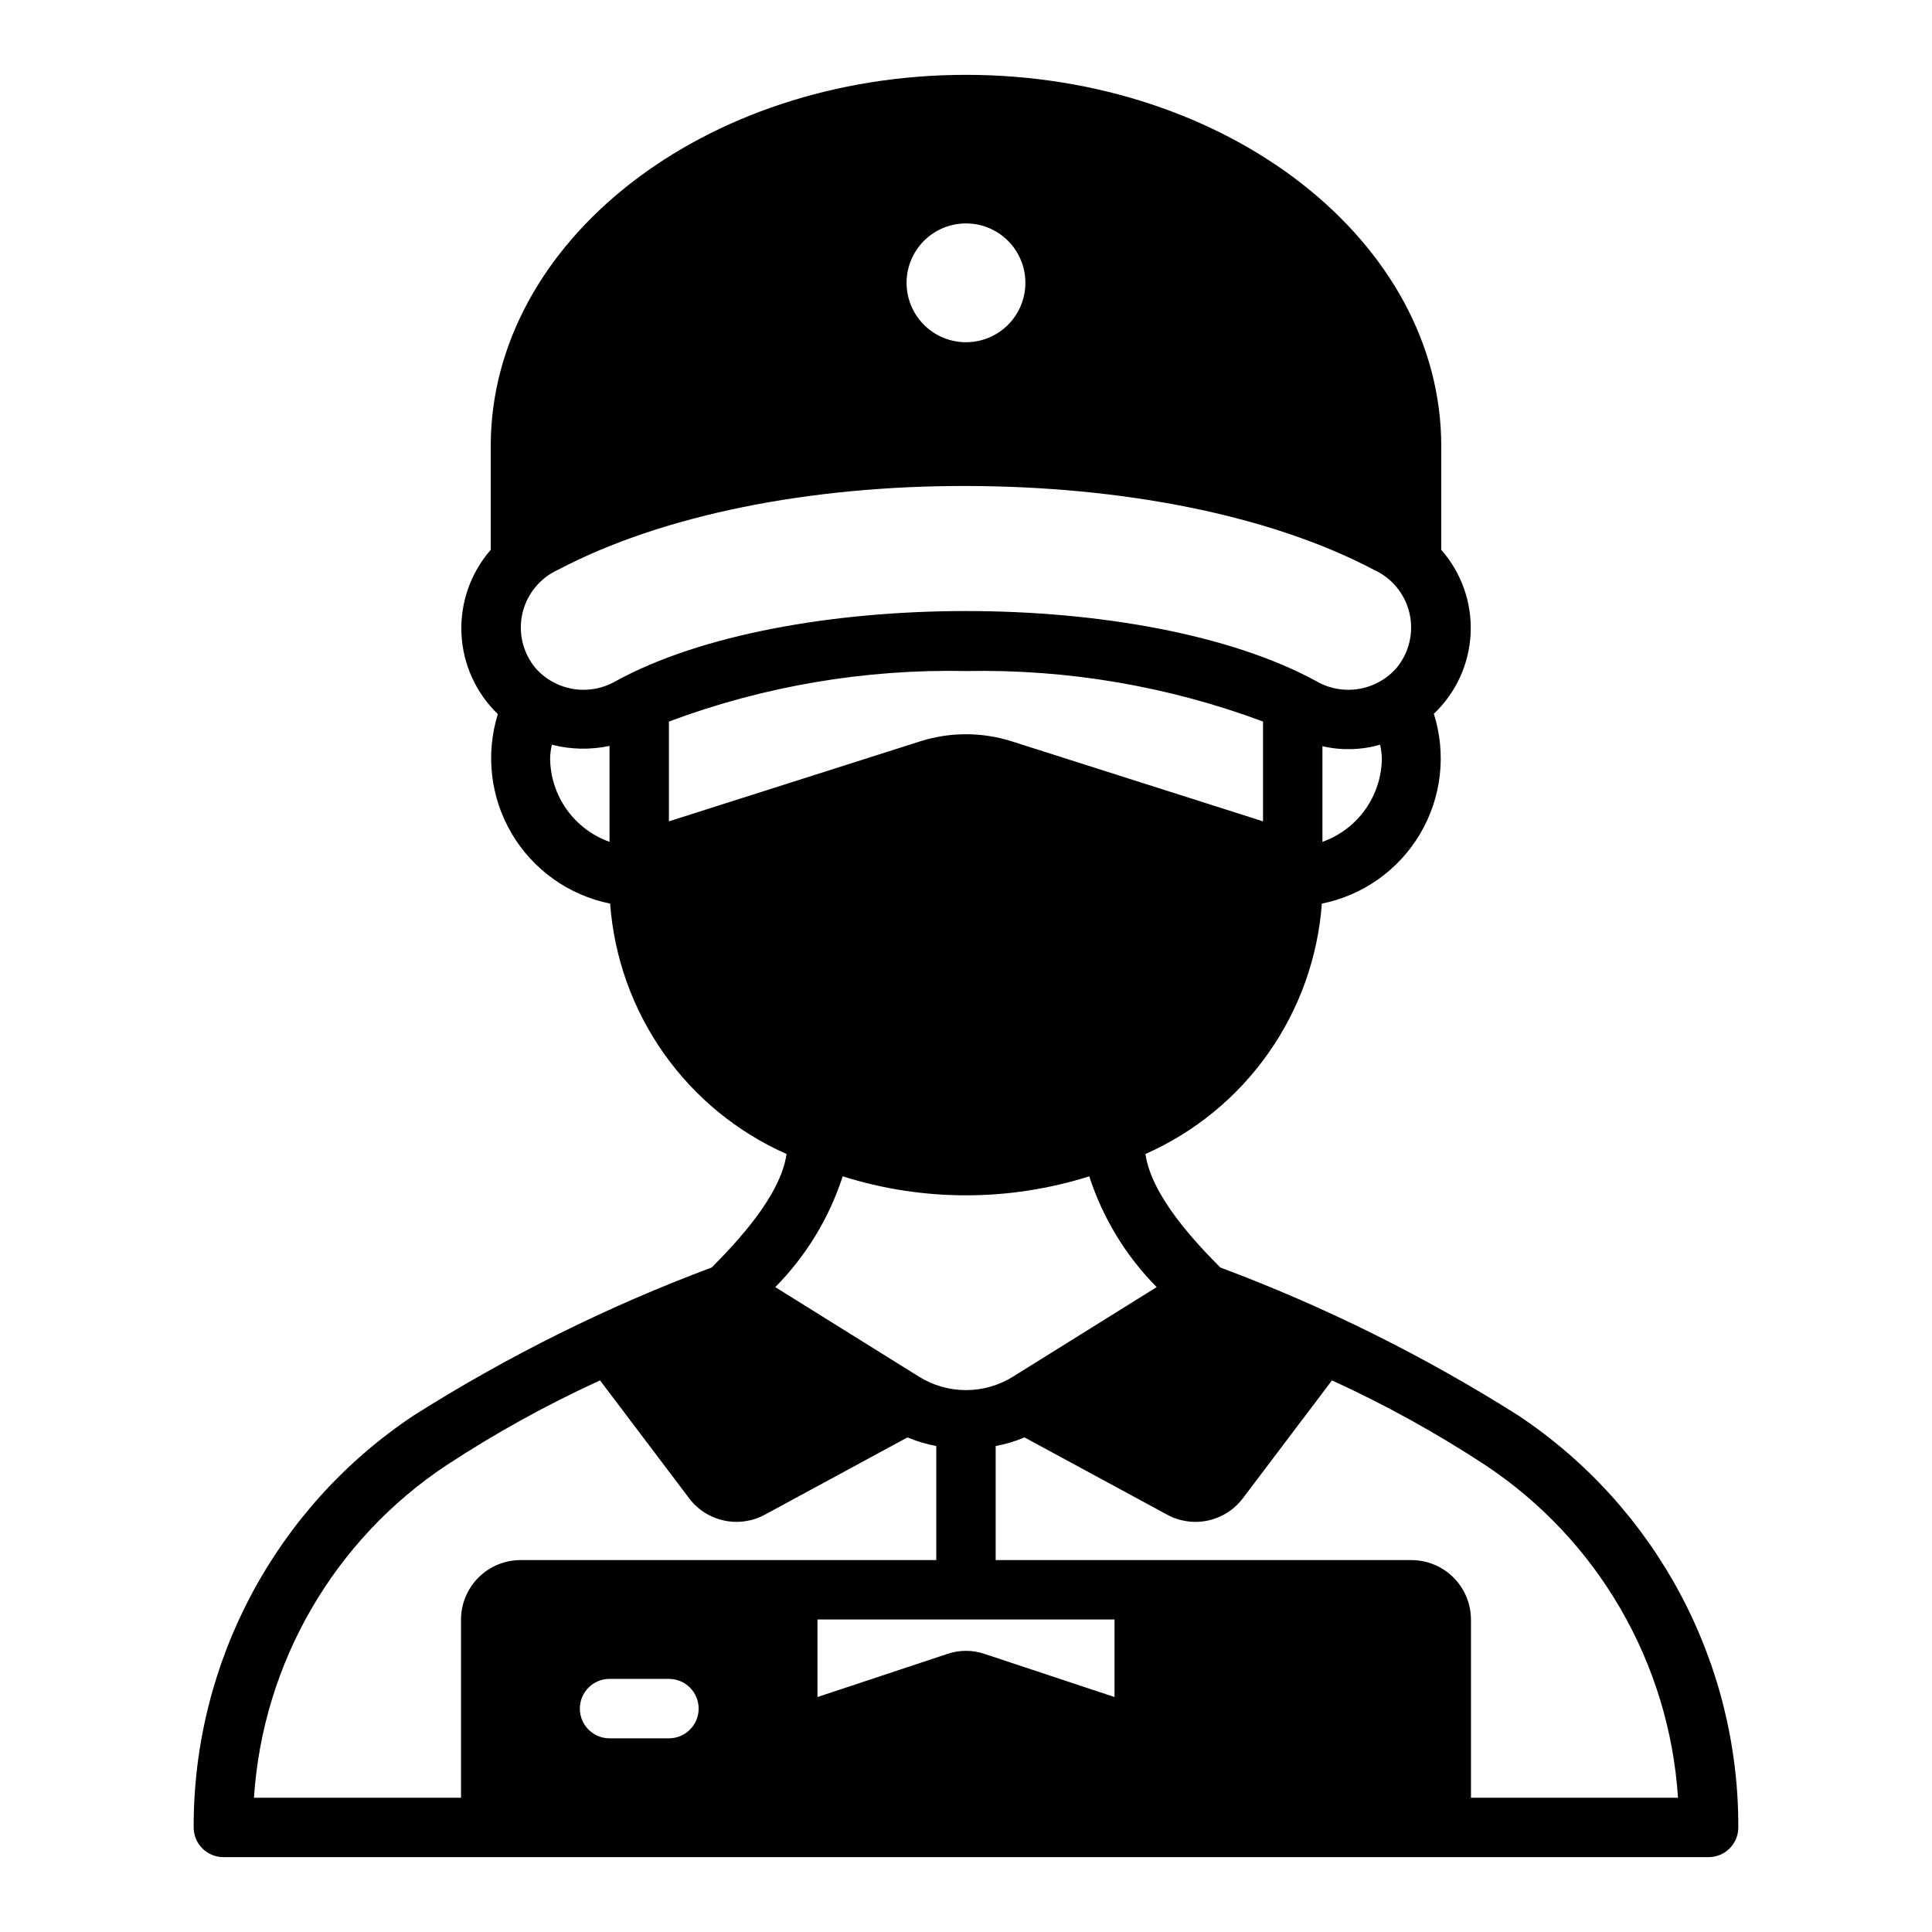 <?xml version="1.0" encoding="UTF-8"?>
<!-- Uploaded to: SVG Repo, www.svgrepo.com, Generator: SVG Repo Mixer Tools -->
<svg fill="#000000" width="800px" height="800px" version="1.1" viewBox="144 144 512 512" xmlns="http://www.w3.org/2000/svg">
 <path d="m203.2 636.16h393.6c2.086 0 4.09-0.832 5.566-2.305 1.473-1.477 2.305-3.481 2.305-5.566 0.121-43.883-21.789-84.895-58.332-109.19-24.902-15.75-51.359-28.887-78.957-39.203-6.691-6.769-18.184-18.895-19.836-30.07 13.074-5.785 24.332-15.016 32.566-26.707 8.238-11.688 13.141-25.395 14.191-39.652 10.926-2.195 20.402-8.934 26.062-18.531 5.664-9.598 6.977-21.148 3.617-31.773 5.887-5.578 9.383-13.227 9.75-21.328 0.367-8.105-2.422-16.035-7.785-22.125v-27.473c0-54.238-56.52-98.402-125.95-98.402-69.434 0-125.95 44.164-125.95 98.402v27.473c-5.336 6.113-8.113 14.039-7.762 22.145 0.352 8.105 3.805 15.762 9.648 21.387-3.309 10.625-1.961 22.156 3.711 31.73 5.672 9.574 15.137 16.297 26.047 18.496 1.051 14.258 5.957 27.965 14.191 39.652 8.238 11.691 19.492 20.922 32.57 26.707-1.652 11.18-13.145 23.301-19.836 30.07h-0.004c-27.598 10.316-54.055 23.453-78.957 39.203-36.543 24.293-58.453 65.305-58.332 109.19 0 2.086 0.832 4.09 2.309 5.566 1.477 1.473 3.477 2.305 5.566 2.305zm118.08-31.488h-15.746c-4.348 0-7.871-3.523-7.871-7.871 0-4.348 3.523-7.875 7.871-7.875h15.742c4.348 0 7.871 3.527 7.871 7.875 0 4.348-3.523 7.871-7.871 7.871zm118.08-10.941-34.402-11.414h-0.004c-3.215-1.105-6.703-1.105-9.918 0l-34.402 11.414v-20.547h78.723zm34.008-52.664 23.617-31.25-0.008-0.004c14.09 6.441 27.668 13.941 40.621 22.438 29.859 19.801 48.754 52.414 51.09 88.164h-54.867v-47.23c-0.016-4.172-1.676-8.168-4.625-11.121-2.953-2.949-6.949-4.609-11.121-4.625h-110.21v-30.227c2.621-0.484 5.18-1.25 7.637-2.285l37.785 20.469c3.309 1.801 7.156 2.352 10.84 1.559 3.684-0.793 6.957-2.883 9.234-5.887zm21.09-173.97v-25.348c5.043 1.172 10.301 1.035 15.273-0.395 0.273 1.164 0.43 2.348 0.473 3.543-0.023 4.871-1.551 9.613-4.367 13.586-2.816 3.973-6.789 6.981-11.379 8.613zm-94.461-163.89c4.176 0 8.18 1.656 11.133 4.609 2.949 2.953 4.609 6.957 4.609 11.133 0 4.176-1.66 8.18-4.609 11.133-2.953 2.953-6.957 4.613-11.133 4.613s-8.18-1.66-11.133-4.613c-2.953-2.953-4.613-6.957-4.613-11.133 0-4.176 1.66-8.18 4.613-11.133 2.953-2.953 6.957-4.609 11.133-4.609zm-94.465 163.89c-4.59-1.633-8.562-4.641-11.379-8.613-2.816-3.973-4.34-8.715-4.367-13.586 0.043-1.195 0.199-2.379 0.473-3.543 5 1.289 10.227 1.395 15.273 0.316zm-19.68-46.129c-3.324-4.039-4.578-9.395-3.391-14.488 1.191-5.094 4.684-9.34 9.449-11.492 27.629-14.562 66.754-22.277 108.16-22.199 41.25 0.078 80.375 7.637 108 22.199h0.004c4.766 2.152 8.262 6.398 9.449 11.492s-0.066 10.449-3.387 14.488c-2.57 2.953-6.082 4.93-9.941 5.59-3.863 0.66-7.832-0.035-11.234-1.969-45.5-24.953-140.91-24.797-185.94 0-3.406 1.934-7.375 2.629-11.234 1.969-3.863-0.66-7.375-2.637-9.941-5.59zm35.422 40.695v-26.449c25.211-9.414 51.977-13.953 78.879-13.383 26.797-0.516 53.449 4.027 78.562 13.383v26.449l-66.754-21.254c-7.793-2.438-16.141-2.438-23.934 0zm46.051 94.07v0.004c21.262 6.715 44.078 6.715 65.34 0 3.578 11.047 9.699 21.105 17.867 29.359l-38.023 23.695h0.004c-3.75 2.356-8.09 3.602-12.516 3.602-4.43 0-8.766-1.246-12.52-3.602l-38.023-23.695h0.004c8.168-8.254 14.289-18.312 17.867-29.359zm-104.93 76.52c12.953-8.496 26.531-15.996 40.621-22.438l23.617 31.25v0.004c2.273 3.004 5.551 5.094 9.23 5.887 3.684 0.793 7.531 0.242 10.84-1.559l37.785-20.469h0.004c2.453 1.035 5.016 1.801 7.633 2.285v30.227h-110.21c-4.172 0.016-8.168 1.676-11.117 4.625-2.953 2.953-4.613 6.949-4.625 11.121v47.23h-54.871c2.336-35.75 21.23-68.363 51.09-88.164z"/>
</svg>